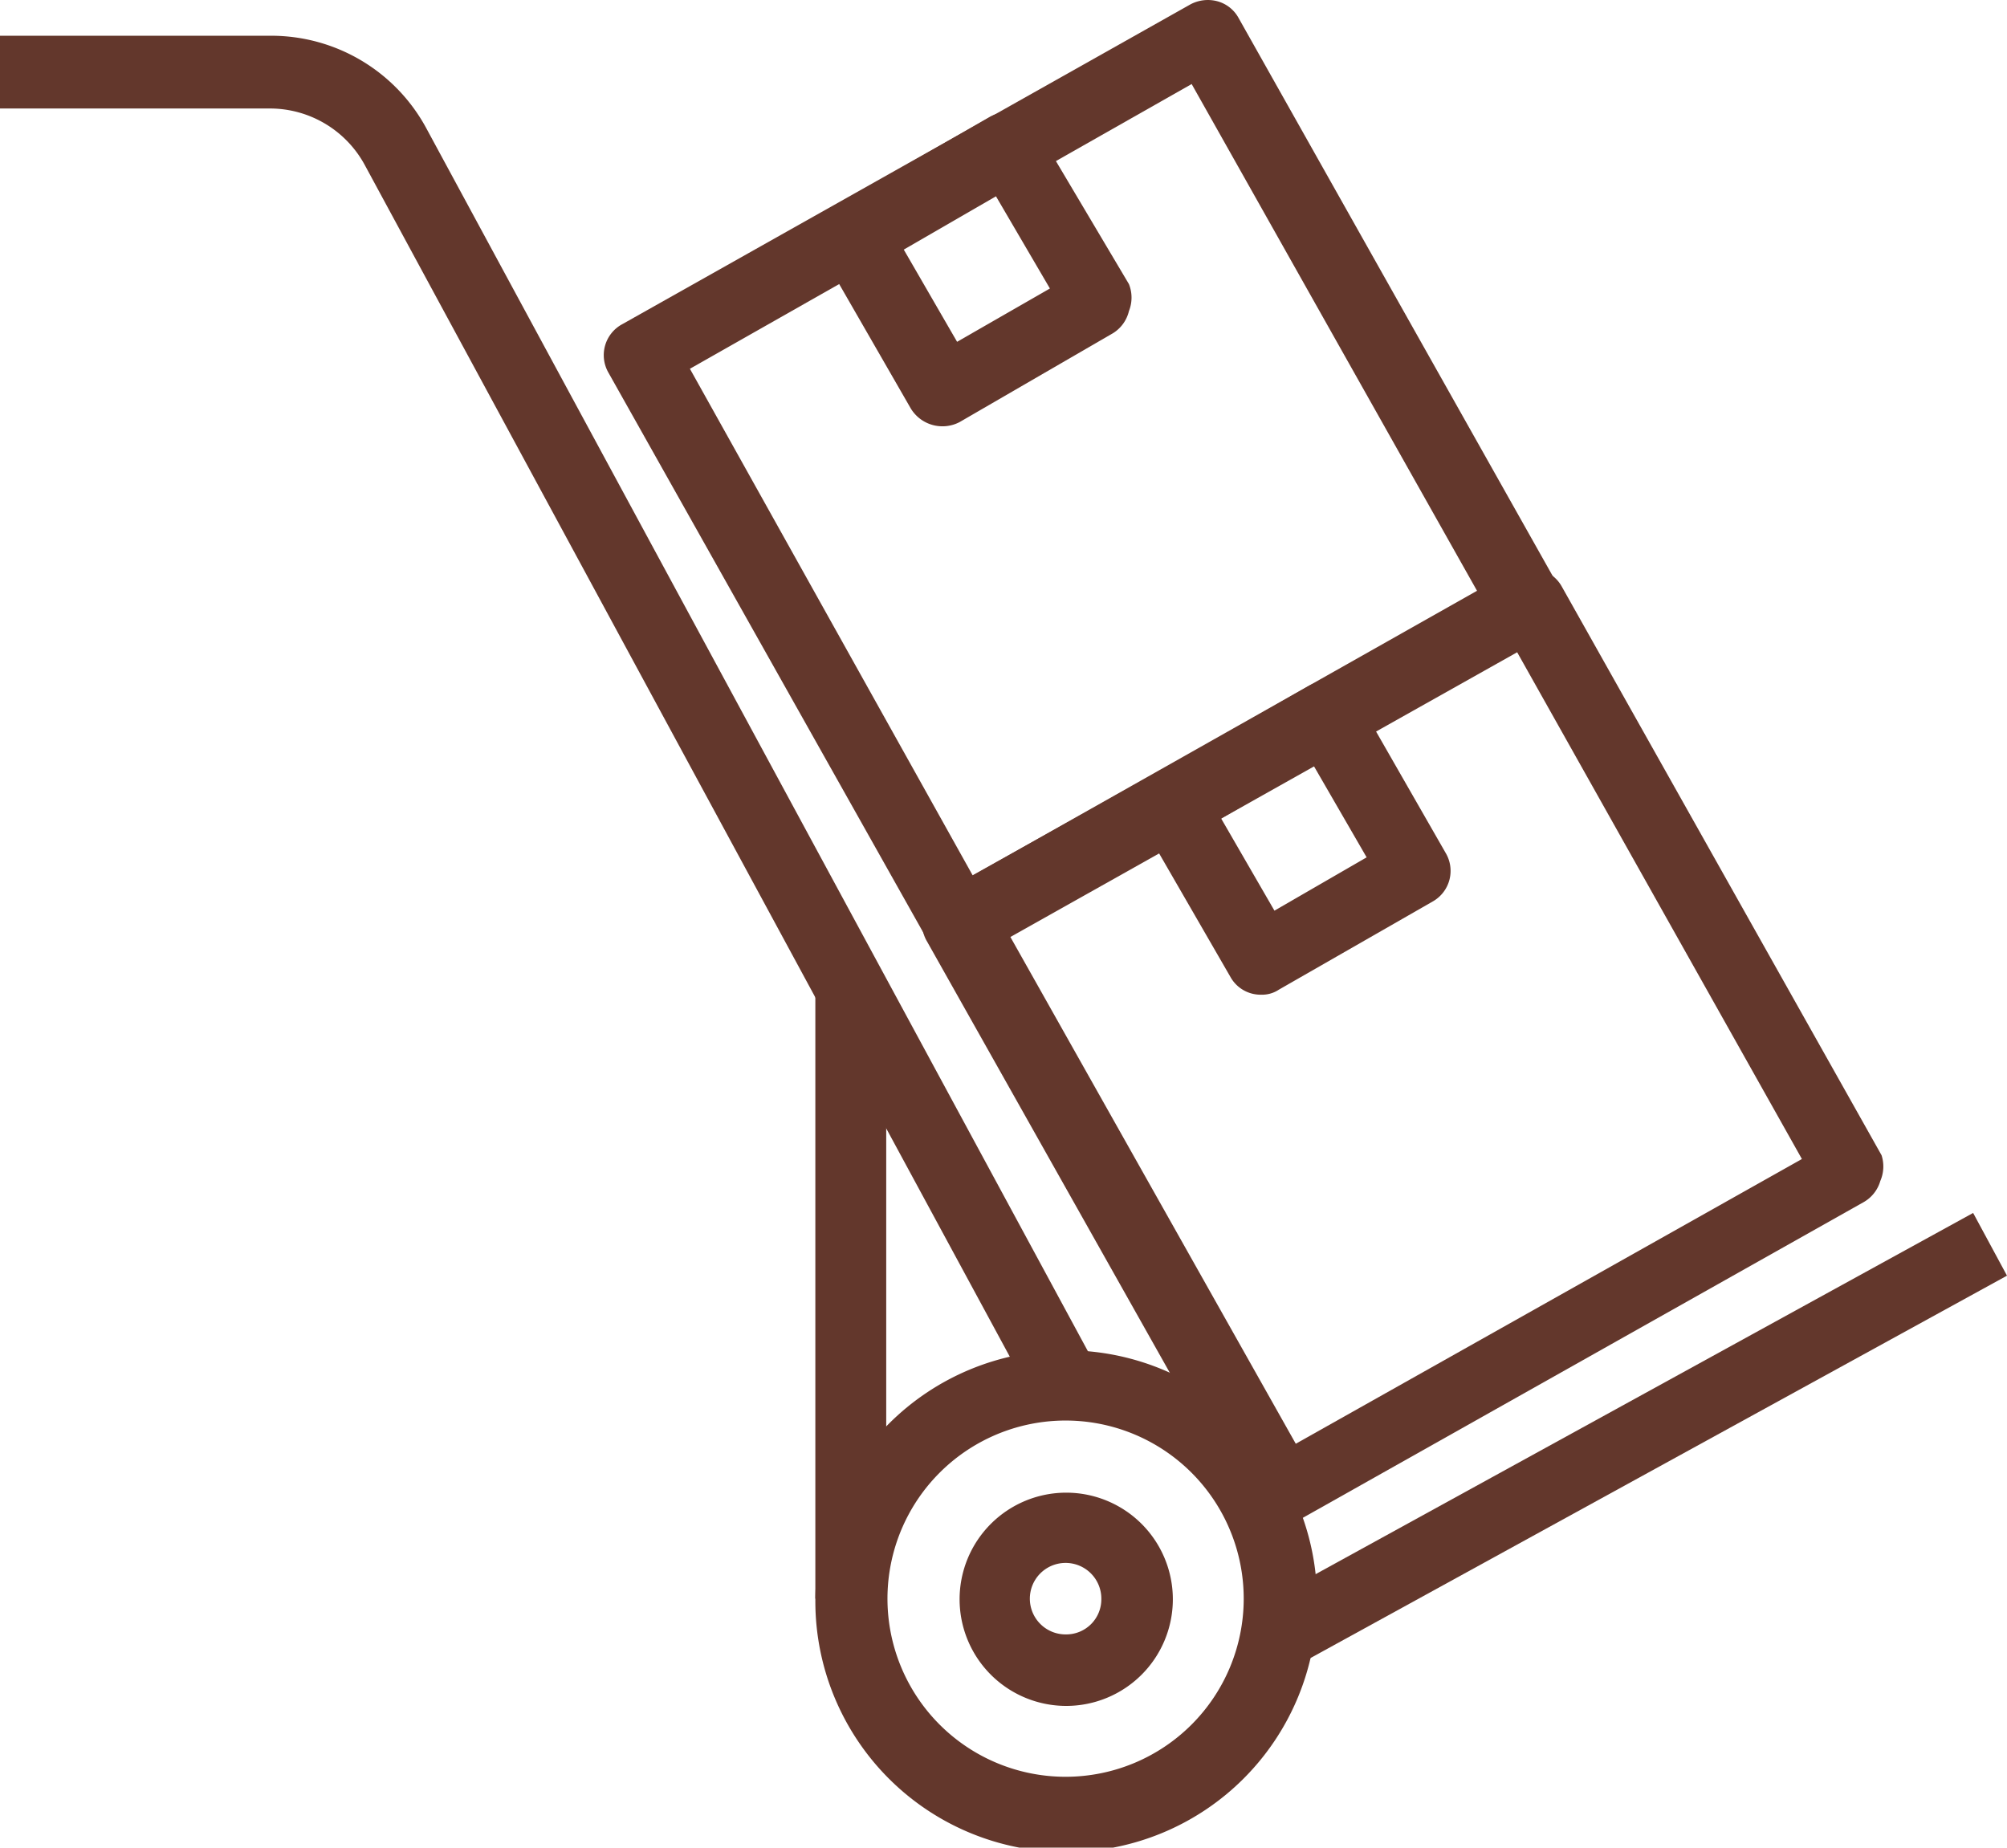<svg id="Layer_1" data-name="Layer 1" xmlns="http://www.w3.org/2000/svg" viewBox="0 0 32 29.46"><defs><style>.cls-1{fill:#63372c;}</style></defs><g id="surface1"><path class="cls-1" d="M17,25.07a1.7,1.7,0,1,0,1.7,1.7A1.7,1.7,0,0,0,17,25.07Zm0,2.26a.57.57,0,1,1,.56-.56A.56.56,0,0,1,17,27.33Z" transform="translate(0 -1.27)"/><path class="cls-1" d="M17,22.8a4,4,0,1,0,4,4A4,4,0,0,0,17,22.8Zm0,6.8a2.84,2.84,0,1,1,2.83-2.83A2.84,2.84,0,0,1,17,29.6Z" transform="translate(0 -1.27)"/><path class="cls-1" d="M13,17.13h1.13v9.63H13Z" transform="translate(0 -1.27)"/><path class="cls-1" d="M6.8,3.32A2.81,2.81,0,0,0,4.32,1.84H0V3H4.32a1.72,1.72,0,0,1,1.49.89L16.5,23.64l1-.54Z" transform="translate(0 -1.27)"/><path class="cls-1" d="M20.12,26.84l11.34-6.23.54,1L20.67,27.83Z" transform="translate(0 -1.27)"/><path class="cls-1" d="M24.85,10.62l-5.1-9.06a.55.55,0,0,0-.34-.27.59.59,0,0,0-.43.05L9.92,6.44a.56.56,0,0,0-.22.77l5.1,9.07a.6.6,0,0,0,.34.27l.15,0a.54.54,0,0,0,.28-.08l9.07-5.1A.56.56,0,0,0,24.85,10.62Zm-9.34,4.61L11,7.15,19,2.61l4.55,8.08Z" transform="translate(0 -1.27)"/><path class="cls-1" d="M18,5.8,16.54,3.34a.56.56,0,0,0-.77-.2L13.32,4.55a.56.56,0,0,0-.21.78l1.41,2.45A.59.59,0,0,0,15.3,8l2.45-1.42A.57.57,0,0,0,18,6.23.58.58,0,0,0,18,5.8Zm-2.74.92-.85-1.47,1.47-.85.86,1.47Z" transform="translate(0 -1.27)"/><path class="cls-1" d="M30,19.69l-5.1-9.07a.56.56,0,0,0-.77-.21L15,15.51a.55.55,0,0,0-.22.77l5.1,9.06a.51.51,0,0,0,.34.27l.15,0a.55.55,0,0,0,.28-.07l9.06-5.1a.57.57,0,0,0,.27-.34A.58.58,0,0,0,30,19.69Zm-9.34,4.6-4.55-8.08,8.08-4.54,4.54,8.08Z" transform="translate(0 -1.27)"/><path class="cls-1" d="M23.05,14.87l-1.41-2.46a.57.57,0,0,0-.78-.2l-2.45,1.41a.57.57,0,0,0-.21.77l1.42,2.46a.55.55,0,0,0,.49.28.48.48,0,0,0,.28-.08l2.46-1.41A.56.56,0,0,0,23.05,14.87Zm-2.73.92-.85-1.47,1.47-.85.85,1.47Z" transform="translate(0 -1.27)"/></g></svg>